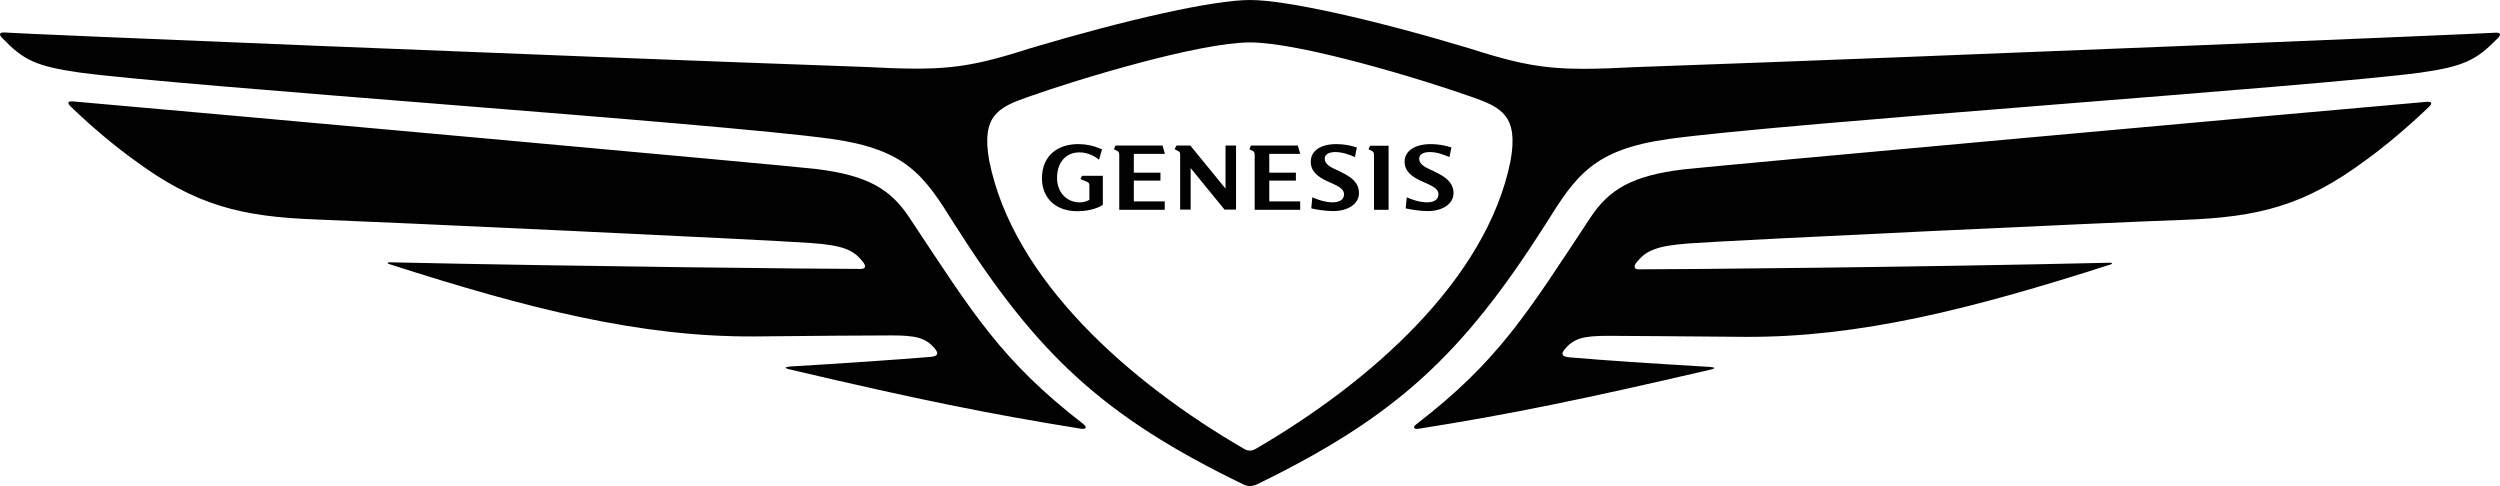 <svg xmlns="http://www.w3.org/2000/svg" xmlns:xlink="http://www.w3.org/1999/xlink" id="Ebene_1" x="0px" y="0px" viewBox="0 0 245.14 47.66" style="enable-background:new 0 0 245.14 47.66;" xml:space="preserve"><style type="text/css">	.st0{fill:#010102;}</style><g>	<path class="st0" d="M139.18,42.03c9-1.43,15.77-2.82,28.57-5.79c0.46-0.1,0.46-0.22-0.06-0.26c-5.63-0.33-10.43-0.65-13.77-0.94  c-0.8-0.06-0.86-0.33-0.5-0.78c0.9-1.1,1.87-1.33,4.27-1.33c2.23,0,7.8,0.06,13.43,0.1c11.17,0.06,22.14-2.7,35.87-7.11  c0.17-0.06,0.11-0.16-0.06-0.16c-19.18,0.45-42.47,0.65-46.23,0.65c-0.57,0-0.51-0.39-0.11-0.82c0.86-1,1.83-1.49,5-1.72  c4.44-0.33,42.3-2.11,48.51-2.31c7.34-0.27,11.84-1.37,17.87-5.85c1.77-1.27,4.1-3.21,6.2-5.23c0.34-0.33,0.34-0.55-0.29-0.49  c-11.5,1-70.08,6.3-72.81,6.62c-5,0.61-7.29,1.92-9.17,4.8c-6.2,9.38-8.94,13.96-17.03,20.2  C138.55,41.85,138.55,42.14,139.18,42.03 M122.57,44.18c-0.11,0-0.29,0-0.57-0.16c-11.21-6.5-22.67-16.56-25-28.26  c-0.8-4.42,0.9-5.23,3.76-6.24c5.13-1.82,16.9-5.36,21.8-5.36s16.67,3.54,21.8,5.36c2.84,1,4.56,1.82,3.76,6.24  c-2.33,11.69-13.77,21.73-25,28.26C122.84,44.18,122.67,44.18,122.57,44.18 M105.94,42.03c0.63,0.1,0.63-0.16,0.29-0.45  c-8.07-6.24-10.81-10.82-17.03-20.2c-1.87-2.86-4.16-4.19-9.17-4.81c-2.73-0.33-61.31-5.62-72.81-6.62  c-0.63-0.06-0.63,0.16-0.29,0.49c2.1,2.04,4.44,3.97,6.2,5.23c6.03,4.48,10.53,5.58,17.87,5.85c6.2,0.23,44.07,1.98,48.51,2.31  c3.2,0.22,4.16,0.71,5,1.72c0.4,0.45,0.46,0.82-0.1,0.82c-3.76,0-27.04-0.23-46.23-0.65c-0.17,0-0.23,0.1-0.06,0.16  c13.73,4.42,24.7,7.18,35.87,7.11c5.63-0.06,11.21-0.1,13.44-0.1c2.4,0,3.36,0.23,4.27,1.33c0.34,0.45,0.29,0.72-0.5,0.78  c-3.36,0.27-8.14,0.61-13.77,0.94c-0.5,0.06-0.5,0.16-0.06,0.27C90.17,39.21,96.94,40.58,105.94,42.03 M122.57,47.66  c0.17,0,0.46-0.06,0.67-0.16c13.77-6.69,20.21-12.8,28.3-25.49c3.03-4.87,4.73-7.34,12.07-8.38c11.5-1.59,63.41-5.13,73.67-6.5  c4.37-0.61,5.57-1.27,7.63-3.37c0.34-0.33,0.34-0.61-0.29-0.55c-1.3,0.1-53.11,2.27-84.21,3.37c-7.63,0.39-9.9,0.22-16.27-1.82  C134.7,1.92,126.14,0,122.57,0S110.44,1.92,101,4.74c-6.37,2.05-8.66,2.21-16.27,1.82C53.65,5.46,1.84,3.31,0.52,3.19  c-0.63-0.06-0.63,0.22-0.29,0.55C2.26,5.85,3.46,6.5,7.86,7.12c10.24,1.37,62.17,4.91,73.67,6.5c7.34,1.04,9.06,3.54,12.07,8.38  c8.07,12.7,14.51,18.81,28.3,25.49C122.11,47.6,122.38,47.66,122.57,47.66"></path>	<path class="st0" d="M140.8,16.89c-0.8-0.41-1.64-0.63-1.64-1.35c0-0.35,0.34-0.63,1.03-0.63c0.69,0,1.35,0.24,1.94,0.49l0.19-0.94  c-0.55-0.18-1.24-0.33-2-0.33c-1.66,0-2.59,0.72-2.59,1.72c0,0.96,0.71,1.49,1.72,1.94c0.86,0.39,1.6,0.65,1.6,1.27  c0,0.47-0.38,0.78-1.11,0.78c-0.69,0-1.43-0.24-2-0.49l-0.1,1.08c0.27,0.08,1.35,0.27,2.15,0.27c1.35,0,2.54-0.63,2.54-1.78  C142.5,17.81,141.64,17.32,140.8,16.89 M114.22,15.07l-0.23-0.8h-4.61l-0.15,0.37l0.29,0.14c0.19,0.08,0.23,0.2,0.23,0.43v5.36  h4.46v-0.82h-3.03v-2.04h2.61v-0.78h-2.61v-1.84h3.03V15.07z M131.54,16.89c-0.8-0.41-1.64-0.63-1.64-1.35  c0-0.35,0.34-0.63,1.03-0.63c0.69,0,1.35,0.24,1.93,0.49l0.19-0.94c-0.55-0.18-1.24-0.33-2-0.33c-1.66,0-2.52,0.72-2.52,1.72  c0,0.96,0.67,1.49,1.66,1.94c0.86,0.39,1.6,0.65,1.6,1.27c0,0.47-0.38,0.78-1.11,0.78c-0.7,0-1.43-0.24-2-0.49l-0.1,1.08  c0.27,0.08,1.35,0.27,2.14,0.27c1.35,0,2.54-0.63,2.54-1.78C133.23,17.81,132.39,17.32,131.54,16.89 M134.19,14.64l0.29,0.14  c0.21,0.1,0.25,0.2,0.25,0.43v5.36h1.43v-6.28h-1.81L134.19,14.64z M127.49,15.07l-0.23-0.8h-4.6l-0.15,0.37l0.29,0.14  c0.19,0.08,0.23,0.2,0.23,0.43v5.36h4.46v-0.82h-3.03v-2.04h2.61v-0.78h-2.61v-1.84h3.03V15.07z M120.19,18.52l-3.47-4.25h-0.21  h-1.16l-0.17,0.37l0.29,0.14c0.21,0.1,0.25,0.2,0.25,0.41v5.36h1.03v-4.07l3.32,4.07h1.13v-6.28h-1.03V18.52z M105.94,17.56  l0.63,0.26c0.19,0.08,0.25,0.16,0.25,0.37v1.41c-0.27,0.14-0.63,0.27-1.03,0.24c-1.24-0.04-2.14-1-2.14-2.41  c0-1.45,0.82-2.49,2.21-2.49c0.34,0,1.11,0.08,1.91,0.72l0.29-1.02c-0.94-0.39-1.51-0.49-2.23-0.51c-2-0.04-3.66,1.04-3.66,3.35  c0,2.07,1.49,3.23,3.45,3.23c1.45,0,2.31-0.47,2.52-0.63v-2.84h-2.04L105.94,17.56z"></path></g></svg>